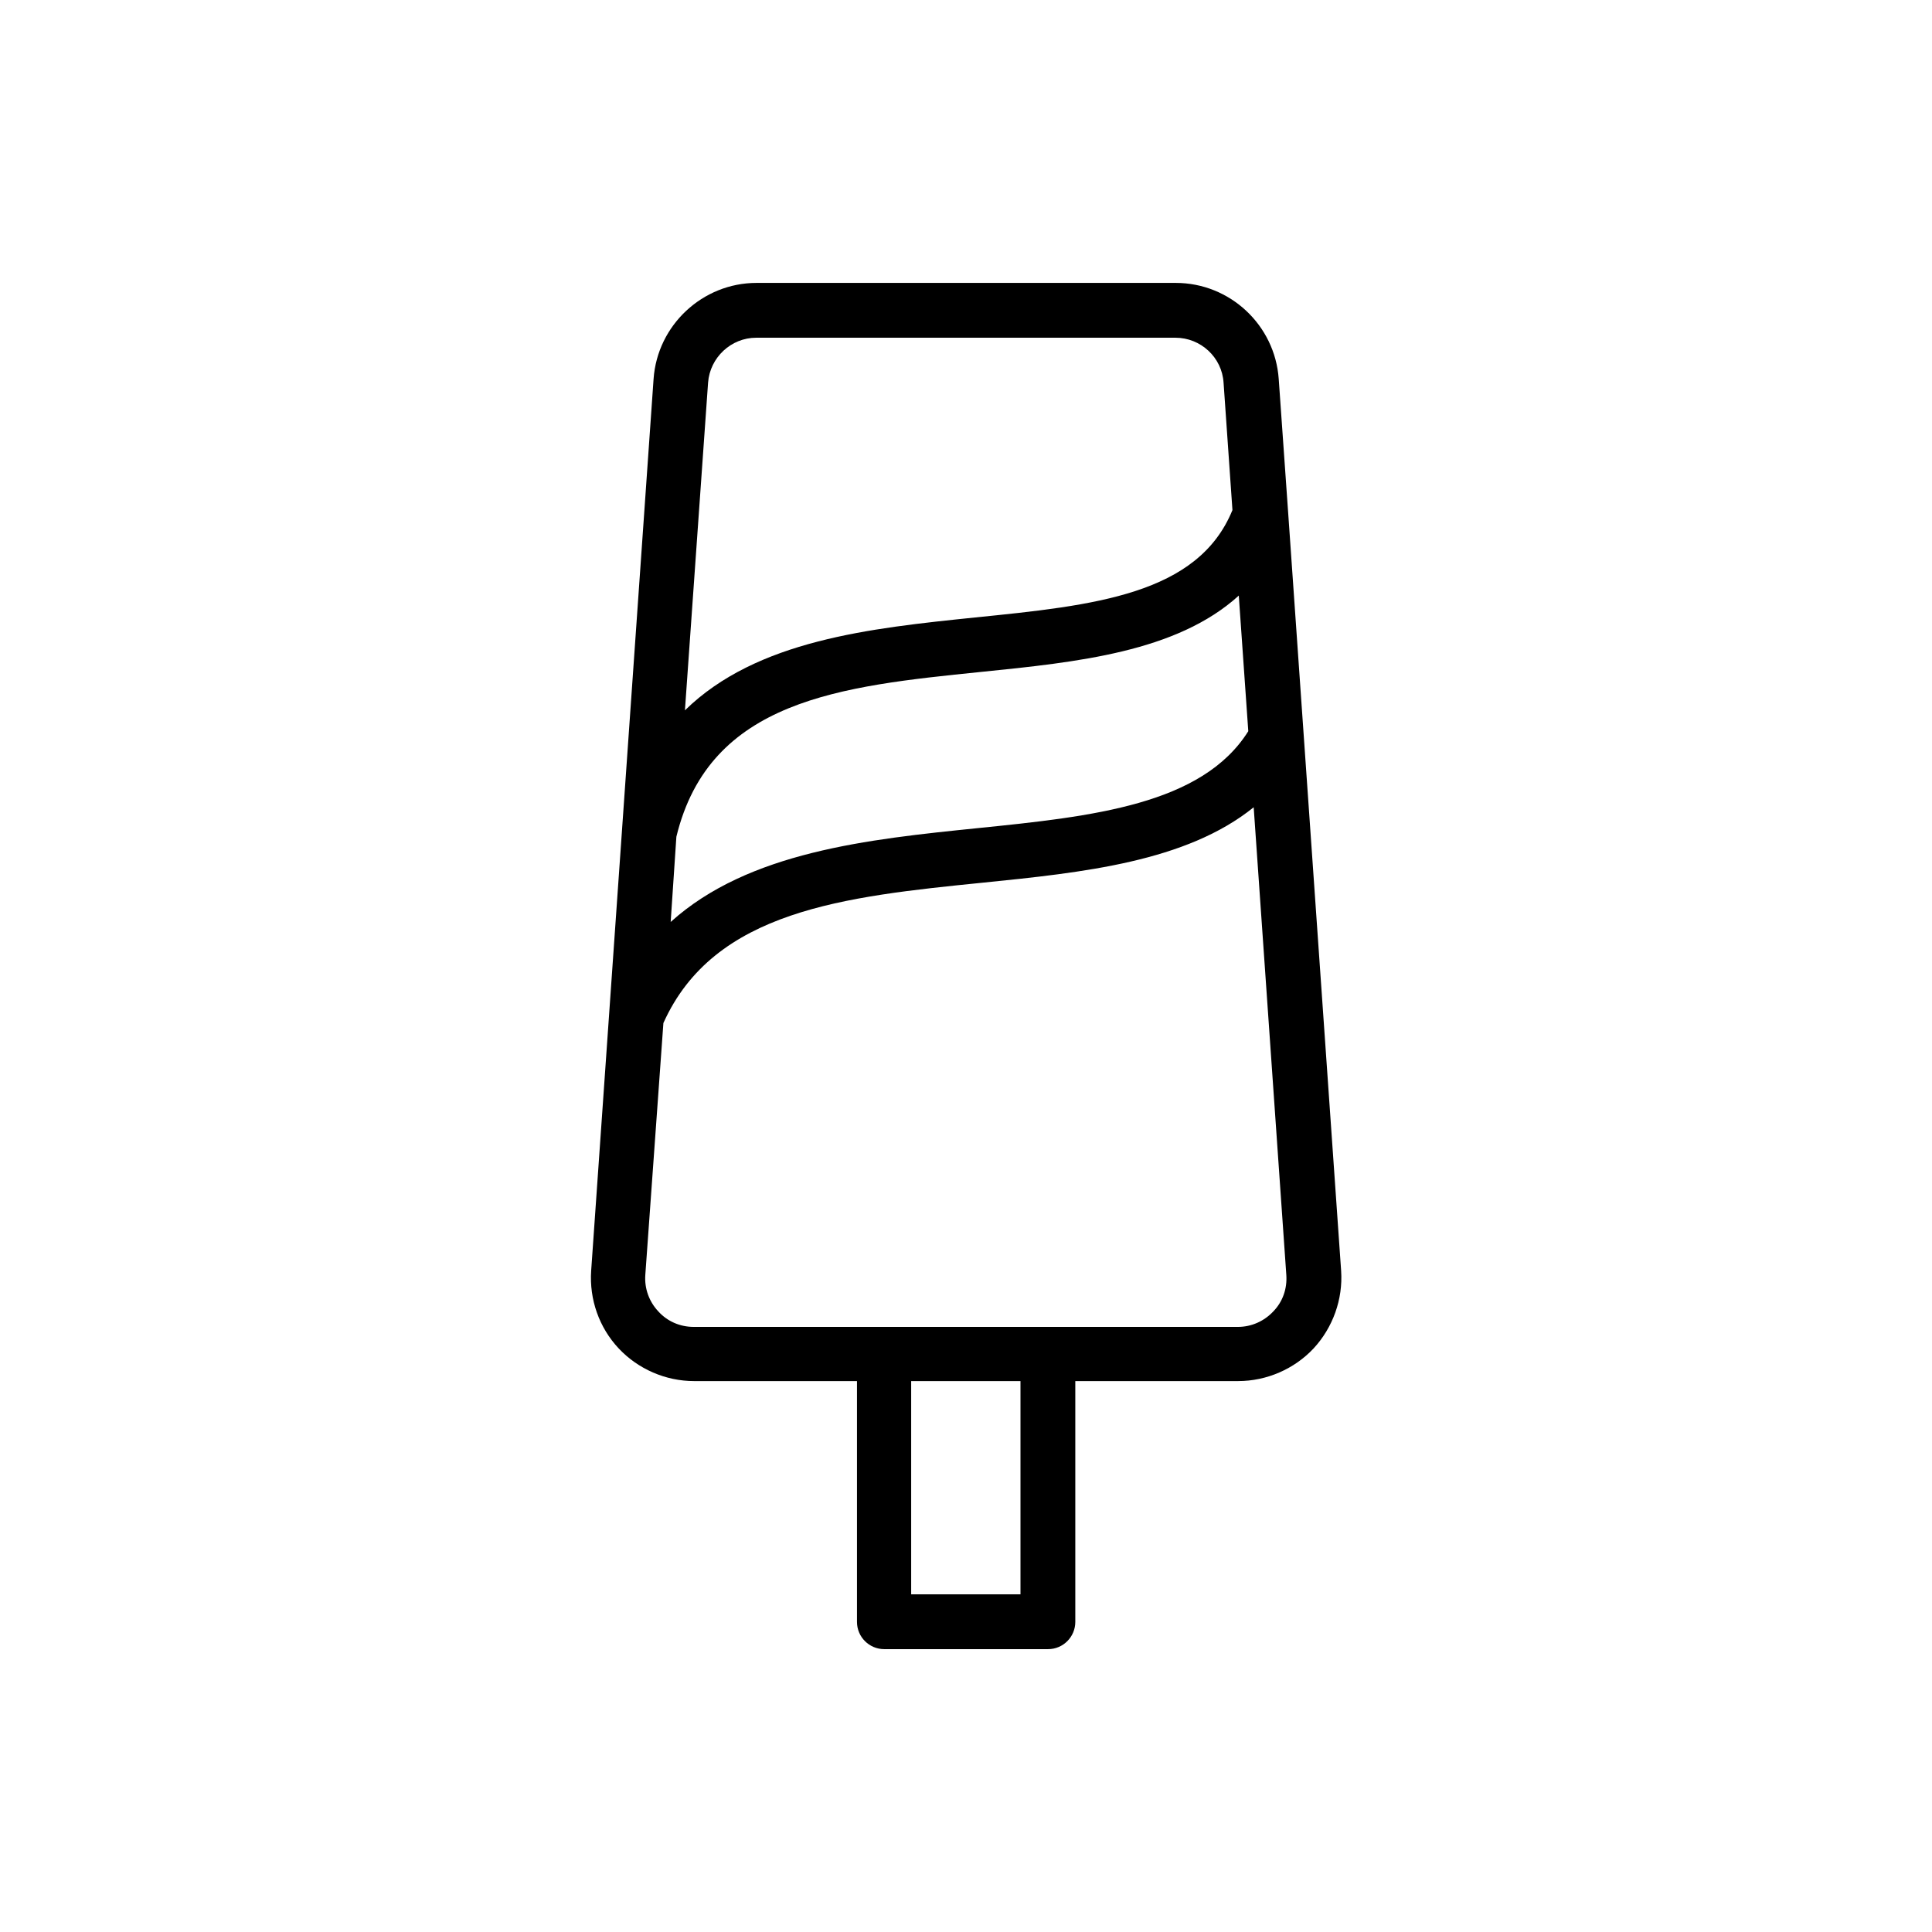 <?xml version="1.0" encoding="UTF-8"?>
<!-- Uploaded to: SVG Repo, www.svgrepo.com, Generator: SVG Repo Mixer Tools -->
<svg fill="#000000" width="800px" height="800px" version="1.1" viewBox="144 144 512 512" xmlns="http://www.w3.org/2000/svg">
 <path d="m327.95 510h43.16v63.816c0 4.031 3.273 7.223 7.223 7.223h43.41c4.031 0 7.223-3.273 7.223-7.223v-63.816h43.16c7.559 0 14.863-3.191 19.984-8.648 5.121-5.543 7.809-13.016 7.305-20.57l-14.023-200.68-2.519-35.688c-1.008-14.273-12.93-25.441-27.289-25.441h-111.09c-14.273 0-26.281 11.168-27.289 25.441l-16.543 236.37c-0.504 7.559 2.098 15.031 7.305 20.57 5.121 5.457 12.43 8.648 19.984 8.648zm86.488 56.512h-28.969v-56.512h28.969zm-82.793-321.09c0.504-6.719 6.129-11.922 12.762-11.922h111.09c6.719 0 12.344 5.207 12.762 11.922l2.352 33.754c-9.152 22.418-36.609 25.273-68.266 28.465-27.625 2.856-57.77 5.961-76.832 24.602zm-8.398 120.32c8.816-36.359 43.664-39.887 80.609-43.664 25.695-2.602 51.977-5.289 68.434-20.238l2.519 35.938c-12.258 19.48-41.145 22.586-71.793 25.695-28.801 2.938-60.625 6.215-81.281 24.855zm-3.441 49.375c13.434-29.895 48.031-33.504 84.641-37.199 26.617-2.688 53.906-5.543 71.793-19.984l8.648 123.94c0.25 3.609-0.922 7.055-3.441 9.656-2.434 2.602-5.793 4.113-9.406 4.113h-144.18c-3.609 0-6.969-1.426-9.406-4.113-2.434-2.602-3.695-6.047-3.441-9.656z"/>
</svg>